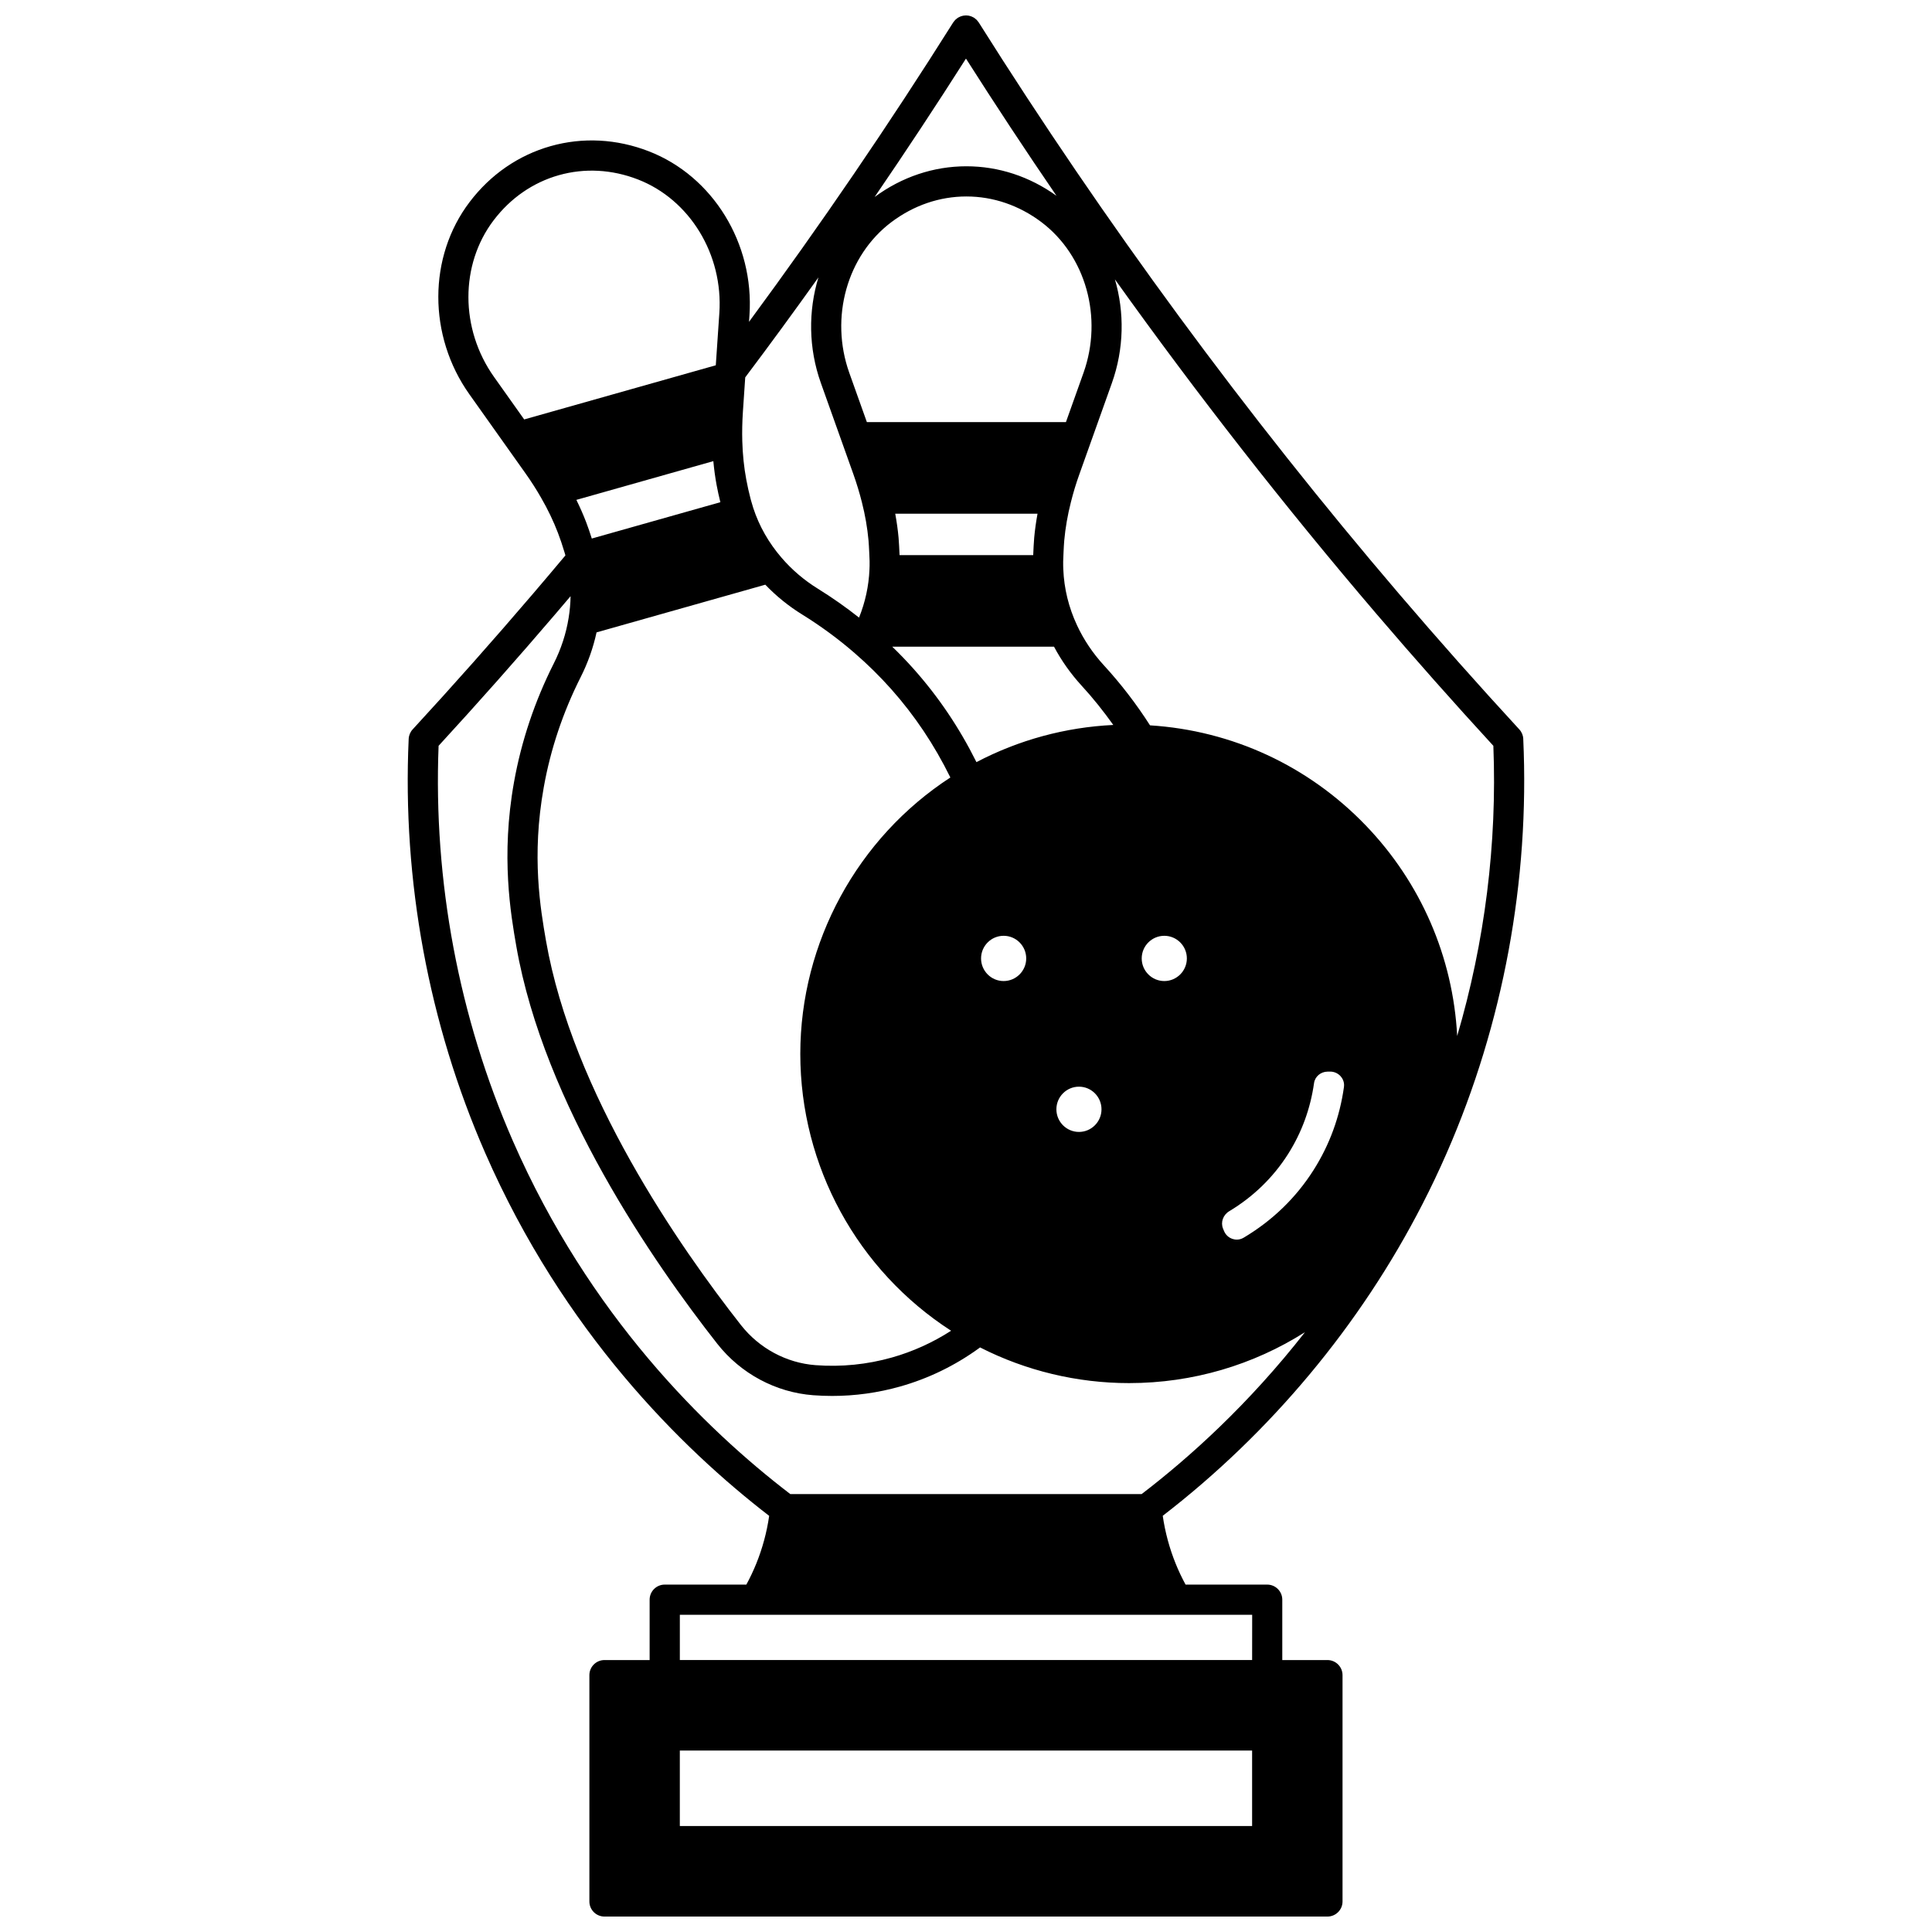 <?xml version="1.0" encoding="UTF-8"?>
<!-- Uploaded to: ICON Repo, www.iconrepo.com, Generator: ICON Repo Mixer Tools -->
<svg width="800px" height="800px" version="1.1" viewBox="144 144 512 512" xmlns="http://www.w3.org/2000/svg">
 <defs>
  <clipPath id="a">
   <path d="m252 148.09h296v503.81h-296z"/>
  </clipPath>
 </defs>
 <g clip-path="url(#a)">
  <path d="m547.69 339.83c-0.043-0.941-0.414-1.836-1.055-2.527-10.73-11.648-21.441-23.719-31.828-35.875-40.508-47.402-77.996-98.367-111.43-151.48-0.016-0.023-0.035-0.043-0.051-0.066-0.082-0.125-0.18-0.238-0.277-0.355-0.078-0.094-0.148-0.188-0.234-0.273-0.086-0.086-0.184-0.156-0.273-0.234-0.113-0.094-0.227-0.191-0.352-0.273-0.023-0.016-0.043-0.035-0.066-0.055-0.074-0.047-0.152-0.07-0.227-0.113-0.133-0.07-0.266-0.145-0.402-0.199-0.113-0.047-0.23-0.078-0.352-0.117-0.129-0.039-0.258-0.078-0.387-0.105-0.125-0.023-0.25-0.035-0.375-0.047-0.129-0.008-0.262-0.02-0.391-0.02-0.125 0-0.246 0.012-0.367 0.023-0.133 0.012-0.266 0.023-0.398 0.051-0.125 0.023-0.246 0.062-0.371 0.098-0.121 0.035-0.242 0.07-0.363 0.121-0.137 0.055-0.27 0.129-0.398 0.199-0.074 0.039-0.152 0.066-0.227 0.113-0.023 0.016-0.043 0.035-0.066 0.051-0.125 0.082-0.242 0.18-0.359 0.277-0.09 0.074-0.184 0.145-0.266 0.227-0.09 0.09-0.164 0.188-0.246 0.285-0.09 0.109-0.184 0.219-0.262 0.336-0.016 0.027-0.039 0.047-0.055 0.07-17.016 27.035-35.184 53.672-54.113 79.344l0.121-1.77c1.285-18.984-9.684-36.84-26.676-43.426-8.512-3.297-17.504-3.769-26.016-1.367-8.527 2.418-15.945 7.535-21.453 14.789-11.055 14.512-11.086 35.477-0.078 50.98l14.836 20.906c1.539 2.164 2.945 4.363 4.195 6.562 1.762 3.047 3.25 6.16 4.434 9.254 0.617 1.621 1.188 3.289 1.695 5.008l0.133 0.426c0.055 0.188 0.102 0.363 0.152 0.543-2.844 3.394-5.738 6.824-8.652 10.23-10.387 12.156-21.098 24.227-31.828 35.875-0.641 0.691-1.012 1.586-1.055 2.527-1.711 37.535 5.305 75.484 20.293 109.75 20.672 47.266 51.961 78.191 75.242 96.145-0.629 4.359-1.781 8.625-3.441 12.711-0.766 1.883-1.625 3.699-2.606 5.5l-21.633 0.004c-2.207 0-4 1.789-4 4v15.996h-11.965c-2.207 0-4 1.789-4 4v59.977c0 2.207 1.789 4 4 4h191.59c2.207 0 4-1.789 4-4v-59.977c0-2.207-1.789-4-4-4h-11.965v-15.996c0-2.207-1.789-4-4-4h-21.629c-0.98-1.805-1.844-3.617-2.606-5.504-1.66-4.09-2.812-8.363-3.445-12.73 28.633-22.07 52.41-50.574 68.82-82.586 2.234-4.34 4.398-8.895 6.426-13.535 14.988-34.262 22.004-72.211 20.293-109.75zm-214.65-73.625c0.203 2.172 0.488 4.305 0.875 6.367 0.277 1.504 0.617 3.016 0.988 4.516l-34.074 9.629c-0.461-1.469-0.957-2.93-1.5-4.352-0.754-1.969-1.625-3.941-2.586-5.894zm-35.168 57.262c1.922-3.801 3.332-7.789 4.219-11.879l44.723-12.641c2.879 3.012 6.156 5.668 9.785 7.914 4.902 3.035 9.566 6.465 13.867 10.191 0.004 0.004 0.008 0.008 0.012 0.012 0.004 0.004 0.008 0.004 0.008 0.008 3.422 2.957 6.68 6.168 9.691 9.547 6.25 7.035 11.395 14.727 15.68 23.422-24.617 16-39.77 43.723-39.77 73.238 0 29.801 15.164 57.379 39.961 73.379-4.871 3.137-10.133 5.523-15.684 7.094-6.582 1.859-13.391 2.543-20.238 2.027-7.699-0.578-14.898-4.445-19.746-10.598-16.277-20.719-44.641-61.496-51.688-101.88-1.449-8.359-3.879-22.352-0.594-40.648 1.789-10.055 5.082-19.875 9.773-29.188zm120.2-36.965c-0.105 1.156-0.203 3.188-0.262 4.609h-35.418c-0.059-1.418-0.156-3.445-0.262-4.613-0.191-2.117-0.496-4.242-0.883-6.363h37.707c-0.387 2.125-0.691 4.254-0.883 6.367zm13.062-43.688-4.652 13.047h-52.754l-4.656-13.047c-5.219-14.648-0.625-31.086 11.172-39.965 5.902-4.438 12.77-6.785 19.859-6.785s13.957 2.348 19.855 6.781c11.797 8.887 16.395 25.32 11.176 39.969zm38.625 222.17c6.41-3.859 11.656-8.957 15.598-15.16 3.602-5.688 5.918-12.016 6.879-18.809 0.242-1.711 1.773-3.012 3.586-3.023l0.668-0.008h0.031c1.062 0 2.074 0.457 2.777 1.258 0.402 0.457 1.051 1.434 0.863 2.812-1.102 7.934-3.82 15.355-8.082 22.066-4.66 7.332-10.879 13.344-18.488 17.875-1.234 0.738-2.406 0.52-2.988 0.32-1.027-0.344-1.82-1.094-2.231-2.106-0.004-0.012-0.012-0.023-0.016-0.039l-0.238-0.57c-0.684-1.691 0.008-3.633 1.641-4.617zm-23.195-66.992c0-3.309 2.688-5.996 5.988-5.996 3.297 0 5.977 2.691 5.977 5.996 0 3.309-2.684 5.996-5.977 5.996-3.301 0-5.988-2.691-5.988-5.996zm-10.656 39.984c0 3.309-2.684 5.996-5.977 5.996-3.297 0-5.977-2.691-5.977-5.996 0-3.309 2.684-5.996 5.977-5.996 3.297-0.004 5.977 2.688 5.977 5.996zm-19.953-39.984c0 3.309-2.688 5.996-5.988 5.996-3.297 0-5.977-2.691-5.977-5.996 0-3.309 2.684-5.996 5.977-5.996 3.305-0.004 5.988 2.688 5.988 5.996zm-13.184-52.016c-4.551-9.133-10.016-17.238-16.629-24.68-1.812-2.039-3.719-4.012-5.684-5.918h42.867c1.953 3.676 4.387 7.129 7.281 10.293 3.031 3.297 5.832 6.805 8.426 10.449-12.691 0.609-25.078 3.977-36.262 9.855zm-2.668-157.91c-8.695 0-17.09 2.816-24.316 8.137 8.277-12.102 16.355-24.34 24.203-36.676 7.789 12.242 15.785 24.367 23.988 36.359-7.121-5.113-15.355-7.82-23.875-7.82zm-39.211 29.449c-2.711 8.879-2.652 18.73 0.645 27.984l8.613 24.152c0.895 2.523 1.652 5.031 2.266 7.473 0.855 3.348 1.445 6.746 1.75 10.094 0.137 1.516 0.273 5.082 0.285 5.461v0.281c0.012 0.707-0.004 1.336-0.035 1.977-0.184 4.367-1.117 8.645-2.758 12.734-3.453-2.727-7.086-5.285-10.855-7.621-3.688-2.277-6.941-5.051-9.684-8.25-3.398-3.938-5.926-8.375-7.504-13.199-0.207-0.629-0.395-1.258-0.566-1.902-0.043-0.176-0.09-0.359-0.145-0.535-0.438-1.668-0.816-3.367-1.129-5.059-0.609-3.254-0.965-6.688-1.062-10.219-0.07-2.441-0.016-5.062 0.164-7.777l0.617-9.102c6.559-8.711 13.023-17.555 19.398-26.492zm-86.059-15.156c4.457-5.867 10.426-9.996 17.266-11.934 6.824-1.926 14.07-1.535 20.949 1.129 13.762 5.332 22.641 19.902 21.586 35.426l-0.941 13.824-50.777 14.352-8.008-11.285c-9-12.684-9.031-29.75-0.074-41.512zm125.16 425.55h-75.832v-19.992h151.66v19.992zm75.832-43.984h-151.66v-11.996h19.941 0.008 0.008 111.76 0.008 0.008 19.941zm-29.277-43.98h-93.109c-22.598-17.285-53.305-47.359-73.516-93.57-14.309-32.703-21.105-68.883-19.691-104.73 10.469-11.391 20.902-23.164 31.035-35.02 1.316-1.539 2.629-3.09 3.941-4.633-0.031 1.918-0.203 3.844-0.52 5.777-0.672 4.176-2.004 8.242-3.953 12.094-5.043 10.012-8.578 20.57-10.512 31.379-3.535 19.68-0.855 35.125 0.598 43.488 7.34 42.047 36.523 84.074 53.27 105.39 6.234 7.914 15.504 12.883 25.434 13.629 1.672 0.125 3.34 0.188 5.004 0.188 6.09 0 12.125-0.836 18.004-2.496 7.469-2.109 14.473-5.504 20.816-10.082 0.125-0.09 0.25-0.191 0.375-0.281 12.156 6.195 25.746 9.457 39.48 9.457 16.902 0 32.969-4.832 46.637-13.504-14.953 19.133-30.664 33.246-43.293 42.91zm83.621-121.41c-1.117-20.949-9.625-40.621-24.258-55.82-15.191-15.785-35.418-25.125-57.145-26.492-3.606-5.648-7.723-11.008-12.266-15.949-2.934-3.207-5.312-6.766-7.086-10.578-2.203-4.731-3.422-9.695-3.629-14.805-0.031-0.59-0.043-1.223-0.035-1.98v-0.133c0.012-0.465 0.148-4.039 0.285-5.551 0.305-3.352 0.895-6.75 1.758-10.133 0.598-2.418 1.352-4.918 2.254-7.43l8.617-24.164c3.234-9.074 3.356-18.73 0.797-27.473 21.867 30.598 45.02 60.234 69.258 88.598 10.133 11.855 20.57 23.633 31.035 35.02 1.023 25.938-2.273 52.043-9.586 76.891z"/>
 </g>
</svg>